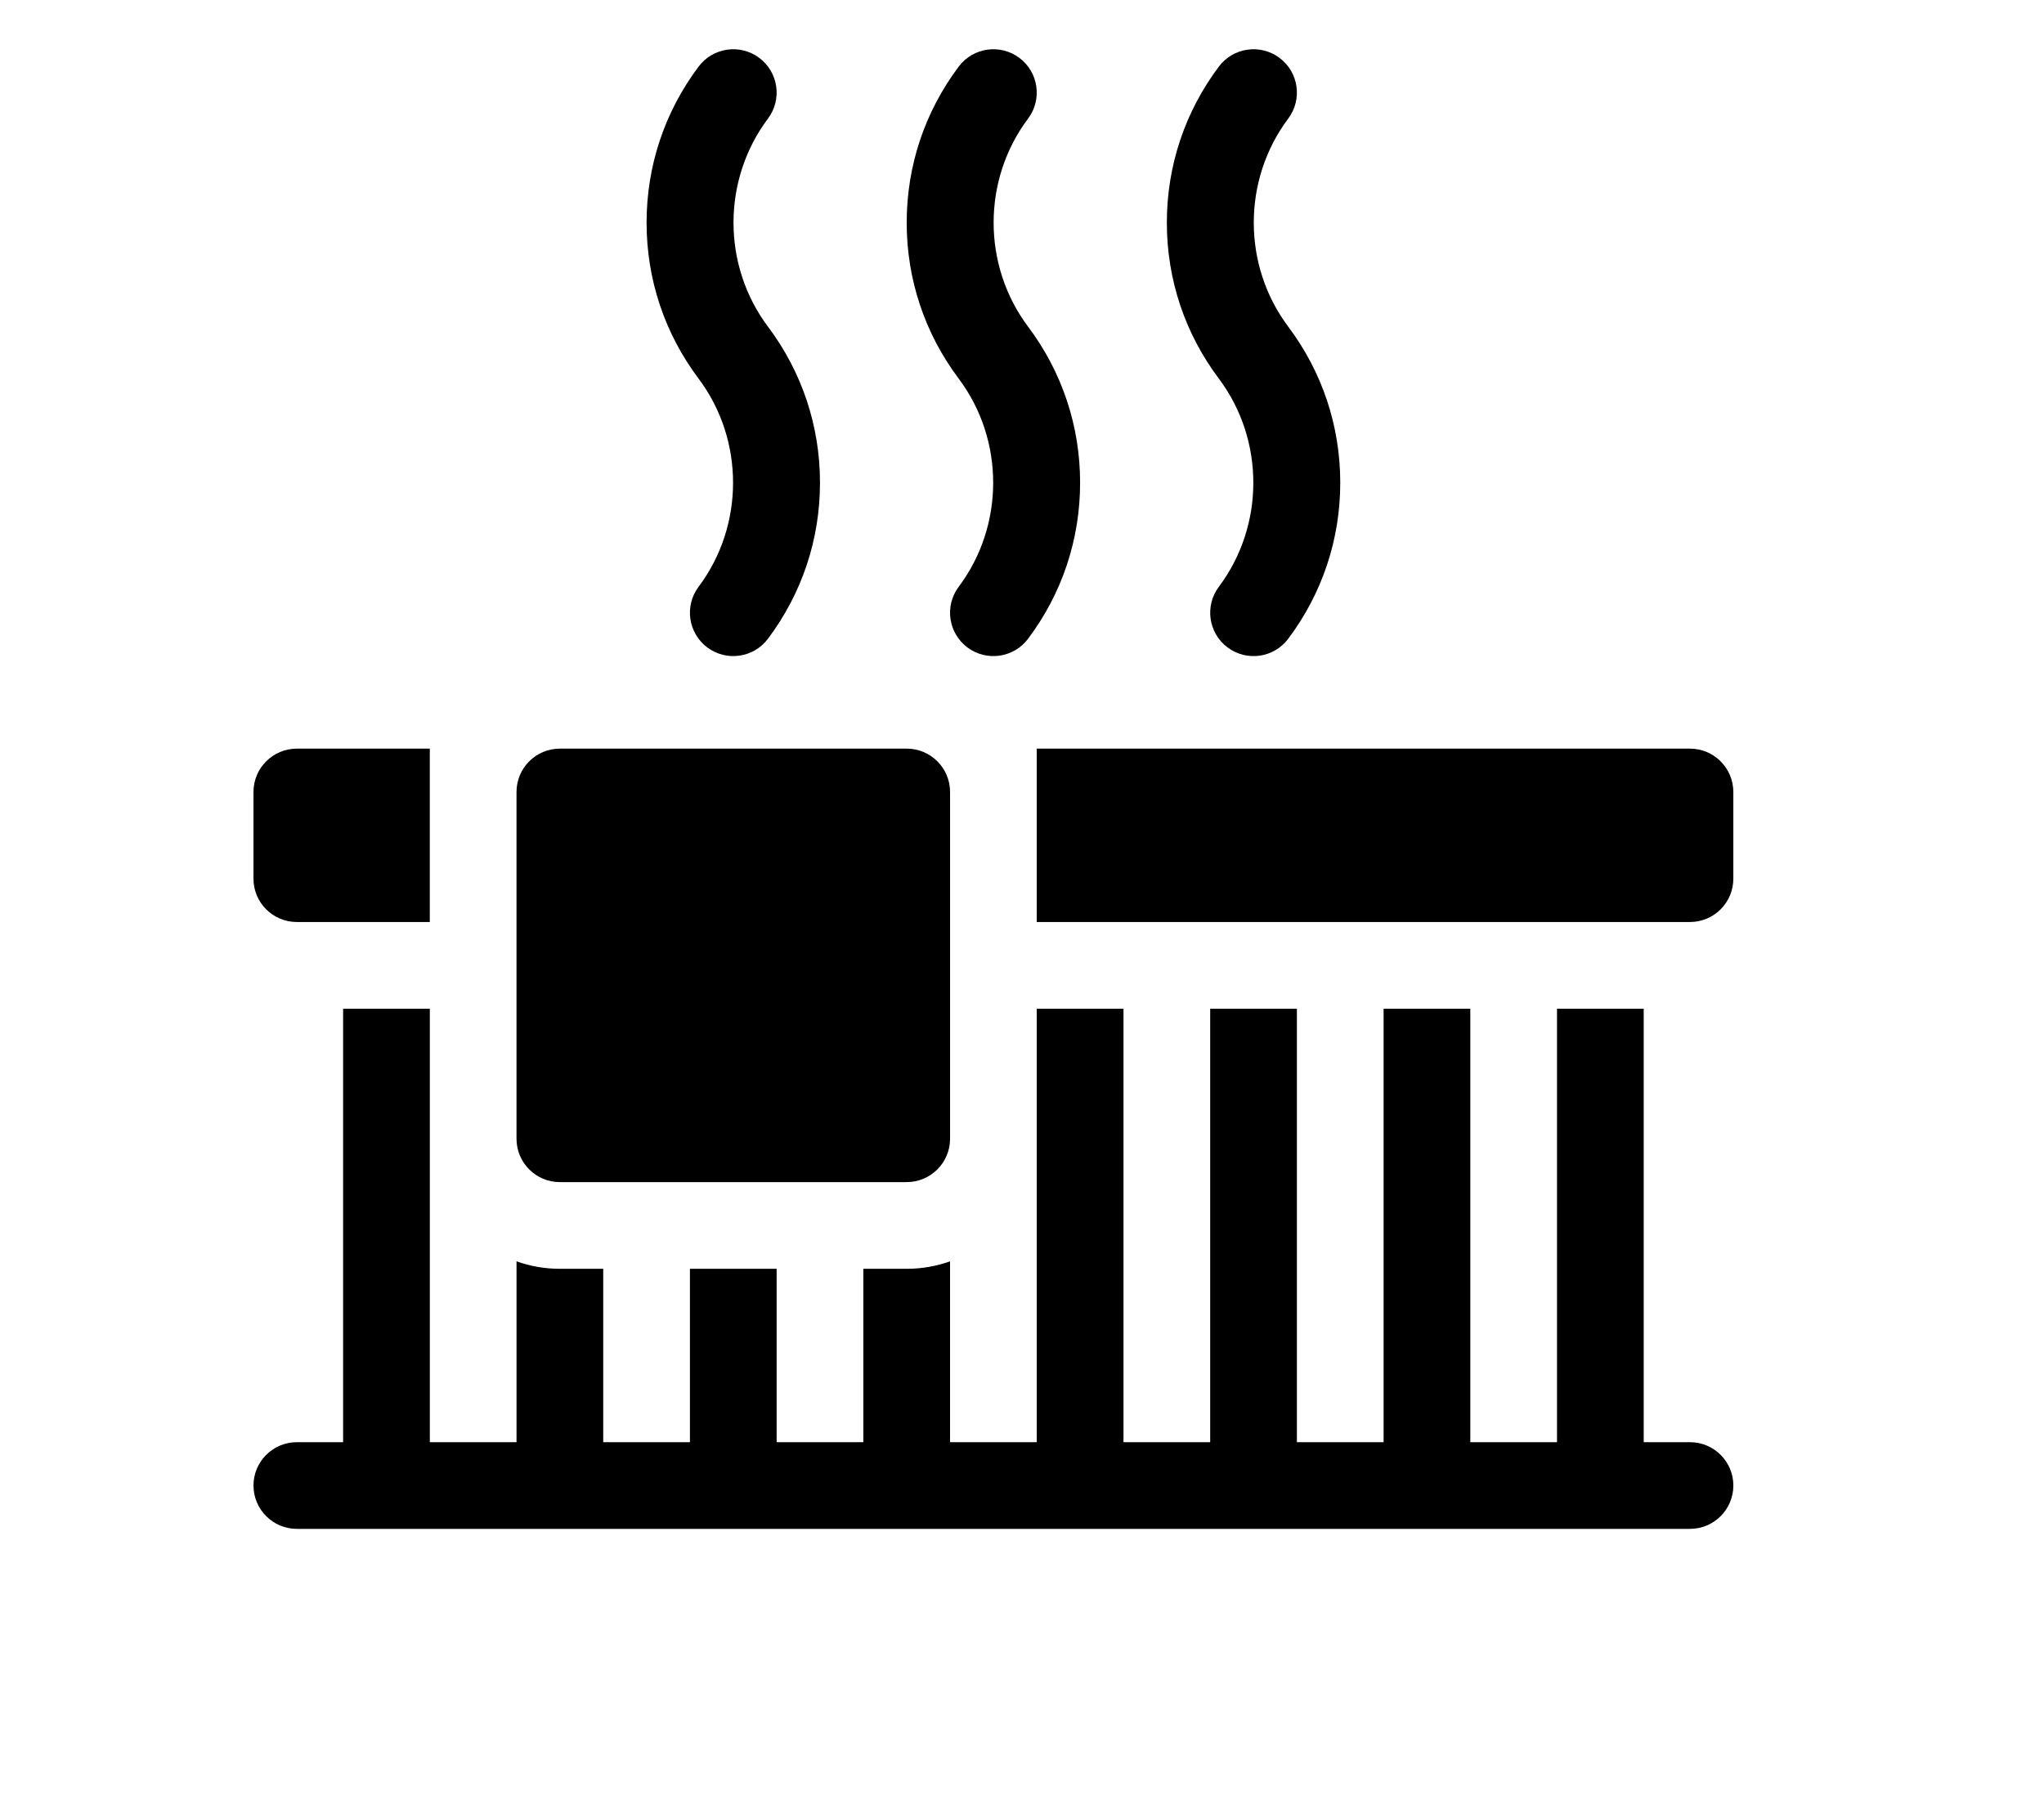 <?xml version="1.0" encoding="UTF-8"?>
<svg id="Layer_1" data-name="Layer 1" xmlns="http://www.w3.org/2000/svg" viewBox="0 0 63.721 56.41">
  <defs>
    <style>
      .cls-1 {
        fill: #000;
        stroke-width: 0px;
      }
    </style>
  </defs>
  <path class="cls-1" d="M9.254,23.343h4.145v5.406h-4.145c-.746,0-1.352-.604-1.352-1.351v-2.703c0-.747.606-1.352,1.352-1.352"/>
  <path class="cls-1" d="M52.684,23.343c.746,0,1.352.605,1.352,1.352v2.703c0,.747-.606,1.351-1.352,1.351h-20.364v-5.406h20.364Z"/>
  <path class="cls-1" d="M22.049,20.187c-.597-.448-.718-1.295-.27-1.892,1.432-1.91,1.432-4.578,0-6.488-1.061-1.414-1.622-3.097-1.622-4.865,0-1.769.561-3.451,1.622-4.866.448-.597,1.295-.718,1.892-.27s.718,1.295.27,1.892c-1.432,1.91-1.432,4.578,0,6.487,1.061,1.415,1.622,3.098,1.622,4.866s-.561,3.451-1.622,4.866c-.45.599-1.297.716-1.892.27"/>
  <path class="cls-1" d="M30.158,20.187c-.597-.448-.718-1.295-.27-1.892,1.432-1.91,1.432-4.578,0-6.488-1.061-1.414-1.622-3.097-1.622-4.865,0-1.769.561-3.451,1.622-4.866.447-.597,1.295-.718,1.892-.27s.718,1.295.27,1.892c-1.432,1.91-1.432,4.578,0,6.487,1.061,1.415,1.622,3.098,1.622,4.866s-.561,3.451-1.622,4.866c-.45.599-1.297.716-1.892.27"/>
  <path class="cls-1" d="M38.268,20.187c-.597-.448-.718-1.295-.27-1.892,1.432-1.91,1.432-4.578,0-6.488-1.061-1.414-1.622-3.097-1.622-4.865,0-1.769.561-3.451,1.622-4.866.447-.597,1.295-.718,1.892-.27s.718,1.295.27,1.892c-1.432,1.91-1.432,4.578,0,6.487,1.061,1.415,1.622,3.098,1.622,4.866s-.561,3.451-1.622,4.866c-.449.599-1.296.717-1.892.27"/>
  <path class="cls-1" d="M52.684,44.968h-1.442v-13.516h-2.703v13.516h-2.703v-13.516h-2.703v13.516h-2.703v-13.516h-2.703v13.516h-2.703v-13.516h-2.704v13.516h-2.703v-5.639c-.422.151-.877.233-1.351.233h-1.352v5.406h-2.703v-5.406h-2.703v5.406h-2.703v-5.406h-1.352c-.474,0-.929-.082-1.351-.233v5.639h-2.703v-13.516h-2.703v13.516h-1.442c-.747,0-1.352.605-1.352,1.351,0,.747.605,1.352,1.352,1.352h43.43c.746,0,1.352-.605,1.352-1.352,0-.746-.606-1.351-1.352-1.351"/>
  <path class="cls-1" d="M28.266,23.343h-10.813c-.746,0-1.351.605-1.351,1.352v10.812c0,.747.605,1.352,1.351,1.352h10.813c.746,0,1.352-.605,1.352-1.352v-10.812c0-.747-.605-1.352-1.352-1.352"/>
</svg>
